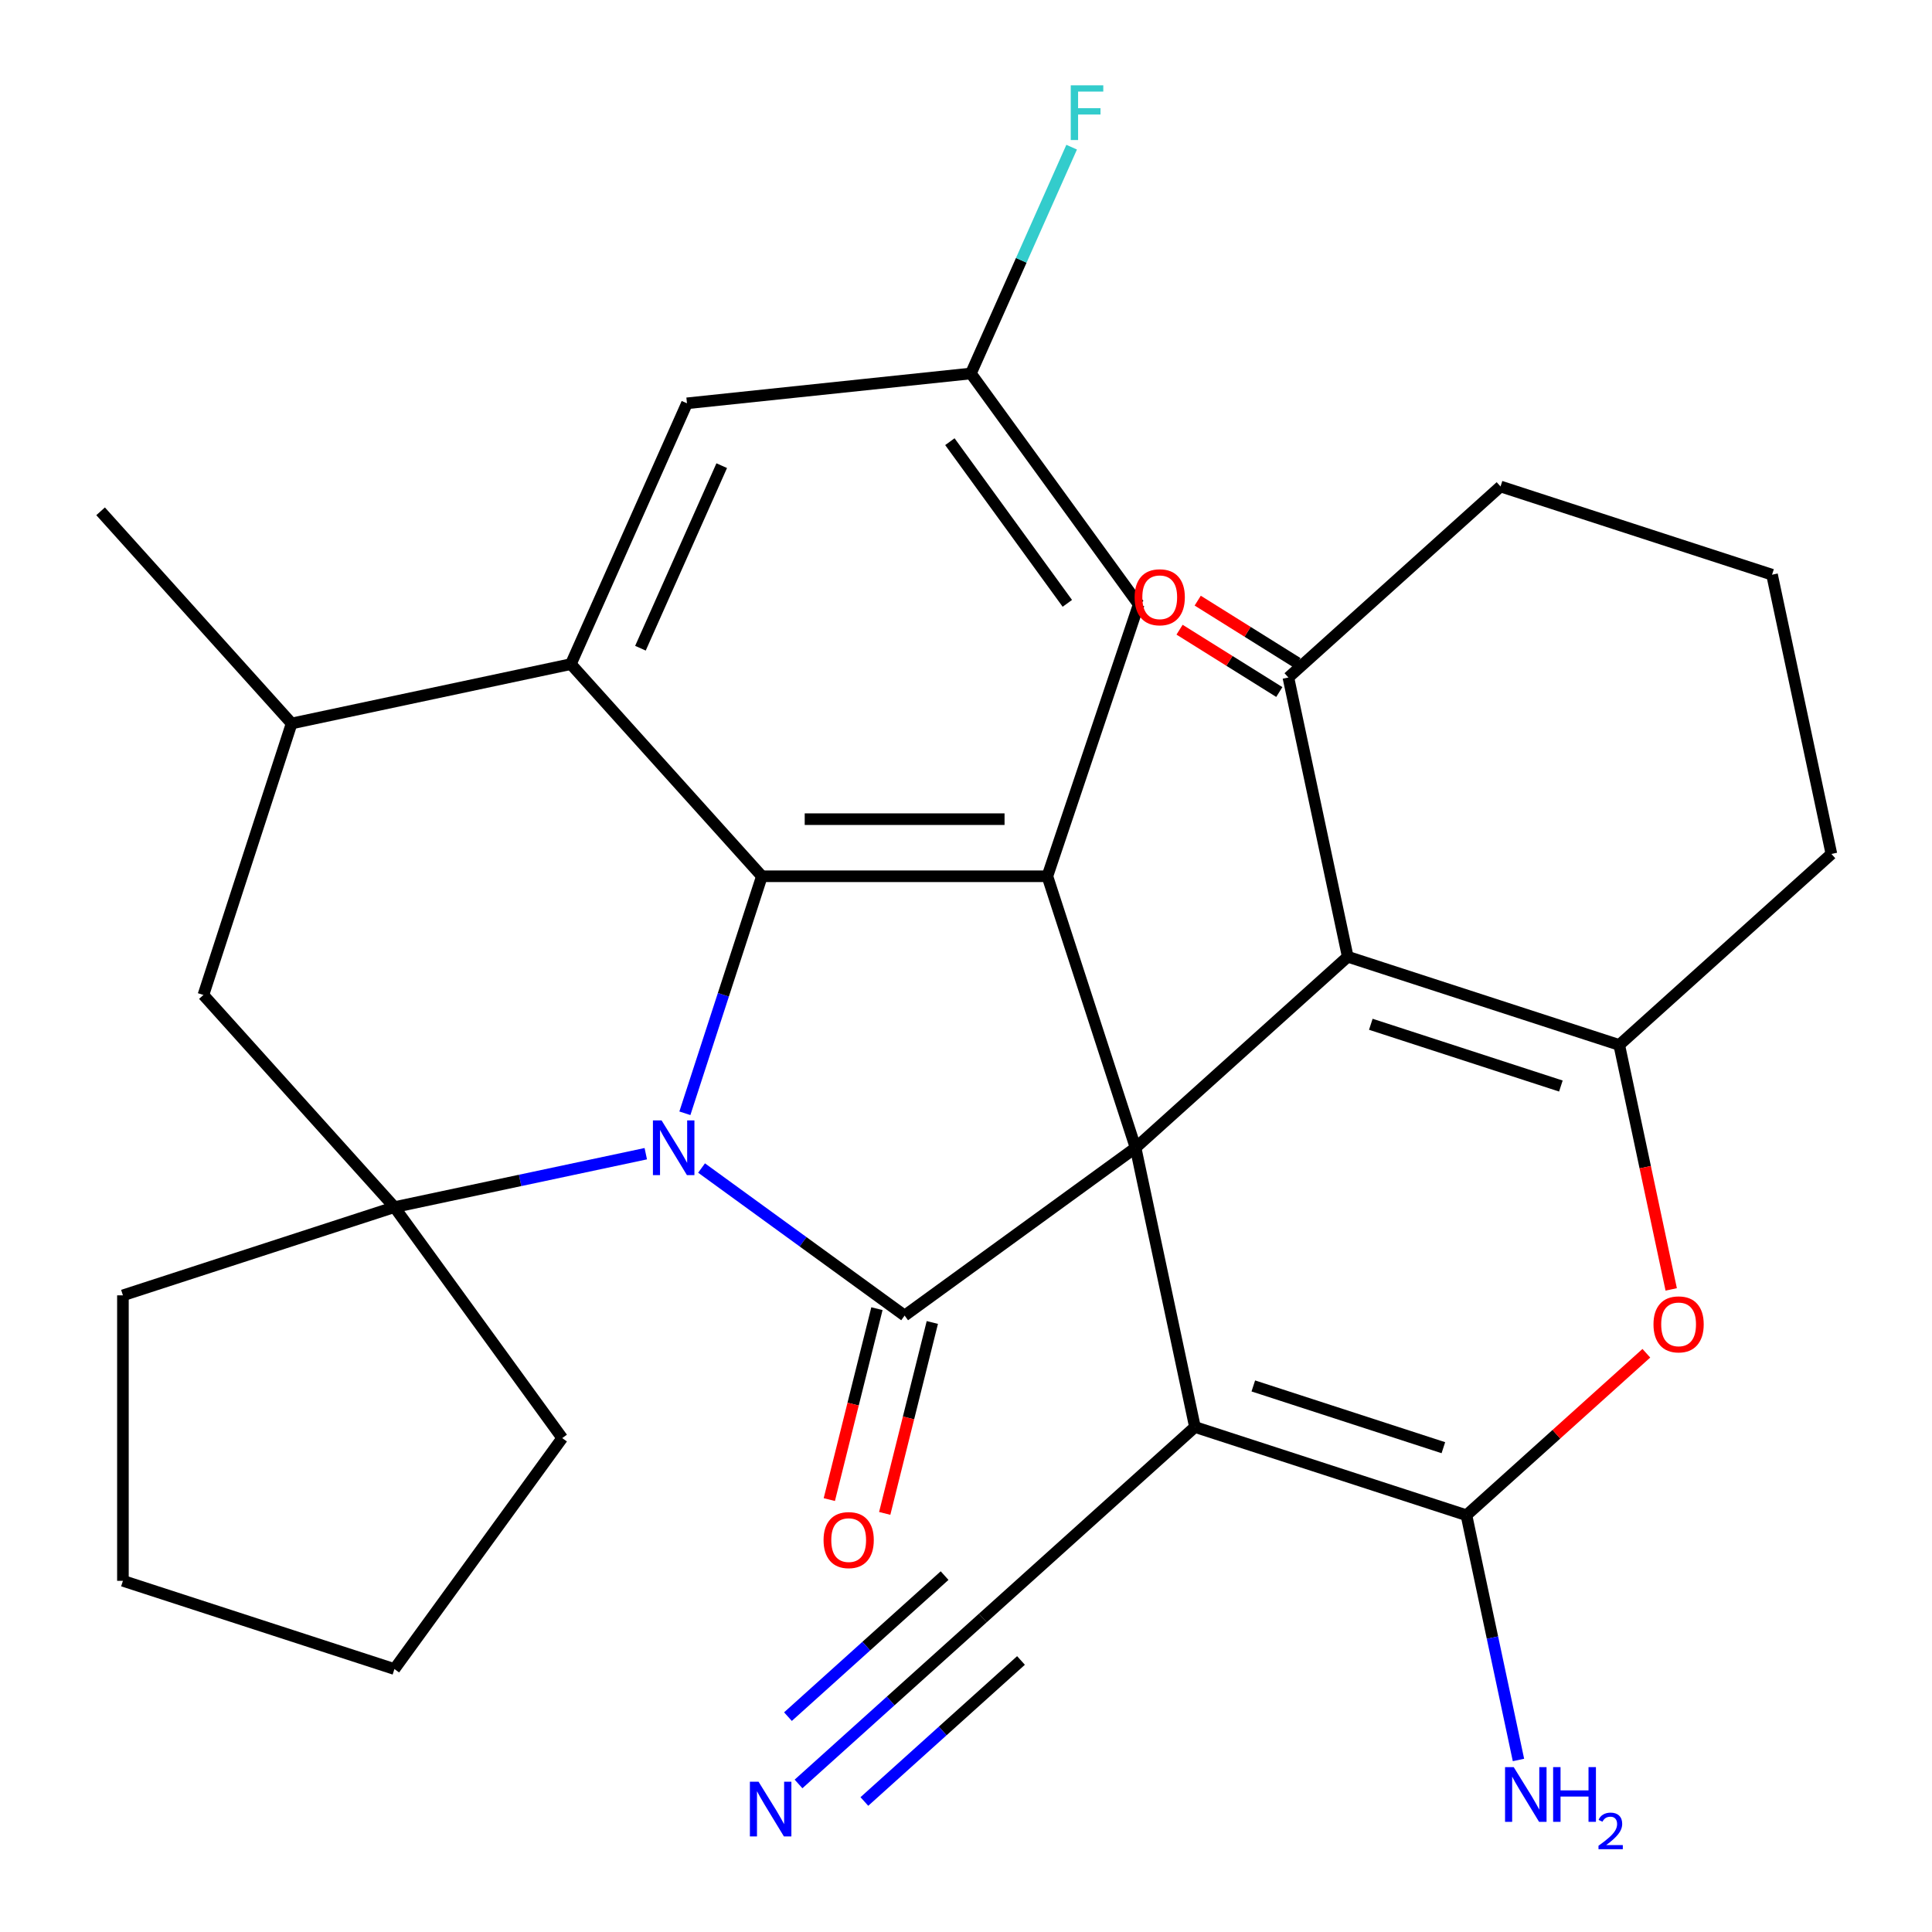 <?xml version='1.0' encoding='iso-8859-1'?>
<svg version='1.1' baseProfile='full'
              xmlns='http://www.w3.org/2000/svg'
                      xmlns:rdkit='http://www.rdkit.org/xml'
                      xmlns:xlink='http://www.w3.org/1999/xlink'
                  xml:space='preserve'
width='1000px' height='1000px' viewBox='0 0 1000 1000'>
<!-- END OF HEADER -->
<rect style='opacity:1.0;fill:#FFFFFF;stroke:none' width='1000' height='1000' x='0' y='0'> </rect>
<path class='bond-1' d='M 587.778,594.084 L 468.234,680.938' style='fill:none;fill-rule:evenodd;stroke:#000000;stroke-width:6px;stroke-linecap:butt;stroke-linejoin:miter;stroke-opacity:1' />
<path class='bond-2' d='M 587.778,594.084 L 618.499,738.619' style='fill:none;fill-rule:evenodd;stroke:#000000;stroke-width:6px;stroke-linecap:butt;stroke-linejoin:miter;stroke-opacity:1' />
<path class='bond-4' d='M 587.778,594.084 L 697.587,495.211' style='fill:none;fill-rule:evenodd;stroke:#000000;stroke-width:6px;stroke-linecap:butt;stroke-linejoin:miter;stroke-opacity:1' />
<path class='bond-5' d='M 587.778,594.084 L 542.116,453.553' style='fill:none;fill-rule:evenodd;stroke:#000000;stroke-width:6px;stroke-linecap:butt;stroke-linejoin:miter;stroke-opacity:1' />
<path class='bond-0' d='M 363.125,604.571 L 415.68,642.755' style='fill:none;fill-rule:evenodd;stroke:#0000FF;stroke-width:6px;stroke-linecap:butt;stroke-linejoin:miter;stroke-opacity:1' />
<path class='bond-0' d='M 415.68,642.755 L 468.234,680.938' style='fill:none;fill-rule:evenodd;stroke:#000000;stroke-width:6px;stroke-linecap:butt;stroke-linejoin:miter;stroke-opacity:1' />
<path class='bond-8' d='M 334.257,597.152 L 269.206,610.979' style='fill:none;fill-rule:evenodd;stroke:#0000FF;stroke-width:6px;stroke-linecap:butt;stroke-linejoin:miter;stroke-opacity:1' />
<path class='bond-8' d='M 269.206,610.979 L 204.156,624.806' style='fill:none;fill-rule:evenodd;stroke:#000000;stroke-width:6px;stroke-linecap:butt;stroke-linejoin:miter;stroke-opacity:1' />
<path class='bond-31' d='M 354.492,576.23 L 374.422,514.891' style='fill:none;fill-rule:evenodd;stroke:#0000FF;stroke-width:6px;stroke-linecap:butt;stroke-linejoin:miter;stroke-opacity:1' />
<path class='bond-31' d='M 374.422,514.891 L 394.352,453.553' style='fill:none;fill-rule:evenodd;stroke:#000000;stroke-width:6px;stroke-linecap:butt;stroke-linejoin:miter;stroke-opacity:1' />
<path class='bond-16' d='M 453.897,677.362 L 441.575,726.772' style='fill:none;fill-rule:evenodd;stroke:#000000;stroke-width:6px;stroke-linecap:butt;stroke-linejoin:miter;stroke-opacity:1' />
<path class='bond-16' d='M 441.575,726.772 L 429.253,776.182' style='fill:none;fill-rule:evenodd;stroke:#FF0000;stroke-width:6px;stroke-linecap:butt;stroke-linejoin:miter;stroke-opacity:1' />
<path class='bond-16' d='M 482.571,684.513 L 470.249,733.923' style='fill:none;fill-rule:evenodd;stroke:#000000;stroke-width:6px;stroke-linecap:butt;stroke-linejoin:miter;stroke-opacity:1' />
<path class='bond-16' d='M 470.249,733.923 L 457.927,783.333' style='fill:none;fill-rule:evenodd;stroke:#FF0000;stroke-width:6px;stroke-linecap:butt;stroke-linejoin:miter;stroke-opacity:1' />
<path class='bond-6' d='M 618.499,738.619 L 759.031,784.281' style='fill:none;fill-rule:evenodd;stroke:#000000;stroke-width:6px;stroke-linecap:butt;stroke-linejoin:miter;stroke-opacity:1' />
<path class='bond-6' d='M 648.711,717.362 L 747.084,749.325' style='fill:none;fill-rule:evenodd;stroke:#000000;stroke-width:6px;stroke-linecap:butt;stroke-linejoin:miter;stroke-opacity:1' />
<path class='bond-11' d='M 618.499,738.619 L 508.689,837.492' style='fill:none;fill-rule:evenodd;stroke:#000000;stroke-width:6px;stroke-linecap:butt;stroke-linejoin:miter;stroke-opacity:1' />
<path class='bond-3' d='M 394.352,453.553 L 542.116,453.553' style='fill:none;fill-rule:evenodd;stroke:#000000;stroke-width:6px;stroke-linecap:butt;stroke-linejoin:miter;stroke-opacity:1' />
<path class='bond-3' d='M 416.517,424 L 519.951,424' style='fill:none;fill-rule:evenodd;stroke:#000000;stroke-width:6px;stroke-linecap:butt;stroke-linejoin:miter;stroke-opacity:1' />
<path class='bond-9' d='M 394.352,453.553 L 295.479,343.743' style='fill:none;fill-rule:evenodd;stroke:#000000;stroke-width:6px;stroke-linecap:butt;stroke-linejoin:miter;stroke-opacity:1' />
<path class='bond-7' d='M 697.587,495.211 L 838.119,540.873' style='fill:none;fill-rule:evenodd;stroke:#000000;stroke-width:6px;stroke-linecap:butt;stroke-linejoin:miter;stroke-opacity:1' />
<path class='bond-7' d='M 709.535,530.167 L 807.907,562.13' style='fill:none;fill-rule:evenodd;stroke:#000000;stroke-width:6px;stroke-linecap:butt;stroke-linejoin:miter;stroke-opacity:1' />
<path class='bond-14' d='M 697.587,495.211 L 666.866,350.676' style='fill:none;fill-rule:evenodd;stroke:#000000;stroke-width:6px;stroke-linecap:butt;stroke-linejoin:miter;stroke-opacity:1' />
<path class='bond-17' d='M 542.116,453.553 L 589.388,312.852' style='fill:none;fill-rule:evenodd;stroke:#000000;stroke-width:6px;stroke-linecap:butt;stroke-linejoin:miter;stroke-opacity:1' />
<path class='bond-20' d='M 759.031,784.281 L 772.494,847.621' style='fill:none;fill-rule:evenodd;stroke:#000000;stroke-width:6px;stroke-linecap:butt;stroke-linejoin:miter;stroke-opacity:1' />
<path class='bond-20' d='M 772.494,847.621 L 785.958,910.961' style='fill:none;fill-rule:evenodd;stroke:#0000FF;stroke-width:6px;stroke-linecap:butt;stroke-linejoin:miter;stroke-opacity:1' />
<path class='bond-32' d='M 759.031,784.281 L 805.589,742.36' style='fill:none;fill-rule:evenodd;stroke:#000000;stroke-width:6px;stroke-linecap:butt;stroke-linejoin:miter;stroke-opacity:1' />
<path class='bond-32' d='M 805.589,742.36 L 852.147,700.439' style='fill:none;fill-rule:evenodd;stroke:#FF0000;stroke-width:6px;stroke-linecap:butt;stroke-linejoin:miter;stroke-opacity:1' />
<path class='bond-10' d='M 838.119,540.873 L 851.565,604.133' style='fill:none;fill-rule:evenodd;stroke:#000000;stroke-width:6px;stroke-linecap:butt;stroke-linejoin:miter;stroke-opacity:1' />
<path class='bond-10' d='M 851.565,604.133 L 865.012,667.393' style='fill:none;fill-rule:evenodd;stroke:#FF0000;stroke-width:6px;stroke-linecap:butt;stroke-linejoin:miter;stroke-opacity:1' />
<path class='bond-22' d='M 838.119,540.873 L 947.929,441.999' style='fill:none;fill-rule:evenodd;stroke:#000000;stroke-width:6px;stroke-linecap:butt;stroke-linejoin:miter;stroke-opacity:1' />
<path class='bond-13' d='M 204.156,624.806 L 105.283,514.996' style='fill:none;fill-rule:evenodd;stroke:#000000;stroke-width:6px;stroke-linecap:butt;stroke-linejoin:miter;stroke-opacity:1' />
<path class='bond-23' d='M 204.156,624.806 L 291.009,744.349' style='fill:none;fill-rule:evenodd;stroke:#000000;stroke-width:6px;stroke-linecap:butt;stroke-linejoin:miter;stroke-opacity:1' />
<path class='bond-24' d='M 204.156,624.806 L 63.624,670.468' style='fill:none;fill-rule:evenodd;stroke:#000000;stroke-width:6px;stroke-linecap:butt;stroke-linejoin:miter;stroke-opacity:1' />
<path class='bond-12' d='M 295.479,343.743 L 150.944,374.465' style='fill:none;fill-rule:evenodd;stroke:#000000;stroke-width:6px;stroke-linecap:butt;stroke-linejoin:miter;stroke-opacity:1' />
<path class='bond-33' d='M 295.479,343.743 L 355.58,208.754' style='fill:none;fill-rule:evenodd;stroke:#000000;stroke-width:6px;stroke-linecap:butt;stroke-linejoin:miter;stroke-opacity:1' />
<path class='bond-33' d='M 331.492,335.515 L 373.563,241.023' style='fill:none;fill-rule:evenodd;stroke:#000000;stroke-width:6px;stroke-linecap:butt;stroke-linejoin:miter;stroke-opacity:1' />
<path class='bond-15' d='M 508.689,837.492 L 461.002,880.431' style='fill:none;fill-rule:evenodd;stroke:#000000;stroke-width:6px;stroke-linecap:butt;stroke-linejoin:miter;stroke-opacity:1' />
<path class='bond-15' d='M 461.002,880.431 L 413.314,923.369' style='fill:none;fill-rule:evenodd;stroke:#0000FF;stroke-width:6px;stroke-linecap:butt;stroke-linejoin:miter;stroke-opacity:1' />
<path class='bond-15' d='M 488.915,815.53 L 448.38,852.028' style='fill:none;fill-rule:evenodd;stroke:#000000;stroke-width:6px;stroke-linecap:butt;stroke-linejoin:miter;stroke-opacity:1' />
<path class='bond-15' d='M 448.38,852.028 L 407.845,888.526' style='fill:none;fill-rule:evenodd;stroke:#0000FF;stroke-width:6px;stroke-linecap:butt;stroke-linejoin:miter;stroke-opacity:1' />
<path class='bond-15' d='M 528.464,859.454 L 487.929,895.952' style='fill:none;fill-rule:evenodd;stroke:#000000;stroke-width:6px;stroke-linecap:butt;stroke-linejoin:miter;stroke-opacity:1' />
<path class='bond-15' d='M 487.929,895.952 L 447.395,932.449' style='fill:none;fill-rule:evenodd;stroke:#0000FF;stroke-width:6px;stroke-linecap:butt;stroke-linejoin:miter;stroke-opacity:1' />
<path class='bond-27' d='M 150.944,374.465 L 52.071,264.655' style='fill:none;fill-rule:evenodd;stroke:#000000;stroke-width:6px;stroke-linecap:butt;stroke-linejoin:miter;stroke-opacity:1' />
<path class='bond-35' d='M 150.944,374.465 L 105.283,514.996' style='fill:none;fill-rule:evenodd;stroke:#000000;stroke-width:6px;stroke-linecap:butt;stroke-linejoin:miter;stroke-opacity:1' />
<path class='bond-21' d='M 671.564,343.158 L 645.749,327.025' style='fill:none;fill-rule:evenodd;stroke:#000000;stroke-width:6px;stroke-linecap:butt;stroke-linejoin:miter;stroke-opacity:1' />
<path class='bond-21' d='M 645.749,327.025 L 619.934,310.892' style='fill:none;fill-rule:evenodd;stroke:#FF0000;stroke-width:6px;stroke-linecap:butt;stroke-linejoin:miter;stroke-opacity:1' />
<path class='bond-21' d='M 662.167,358.195 L 636.352,342.062' style='fill:none;fill-rule:evenodd;stroke:#000000;stroke-width:6px;stroke-linecap:butt;stroke-linejoin:miter;stroke-opacity:1' />
<path class='bond-21' d='M 636.352,342.062 L 610.537,325.929' style='fill:none;fill-rule:evenodd;stroke:#FF0000;stroke-width:6px;stroke-linecap:butt;stroke-linejoin:miter;stroke-opacity:1' />
<path class='bond-26' d='M 666.866,350.676 L 776.675,251.803' style='fill:none;fill-rule:evenodd;stroke:#000000;stroke-width:6px;stroke-linecap:butt;stroke-linejoin:miter;stroke-opacity:1' />
<path class='bond-19' d='M 589.388,312.852 L 502.534,193.308' style='fill:none;fill-rule:evenodd;stroke:#000000;stroke-width:6px;stroke-linecap:butt;stroke-linejoin:miter;stroke-opacity:1' />
<path class='bond-19' d='M 552.451,312.291 L 491.654,228.611' style='fill:none;fill-rule:evenodd;stroke:#000000;stroke-width:6px;stroke-linecap:butt;stroke-linejoin:miter;stroke-opacity:1' />
<path class='bond-18' d='M 355.58,208.754 L 502.534,193.308' style='fill:none;fill-rule:evenodd;stroke:#000000;stroke-width:6px;stroke-linecap:butt;stroke-linejoin:miter;stroke-opacity:1' />
<path class='bond-25' d='M 502.534,193.308 L 528.61,134.741' style='fill:none;fill-rule:evenodd;stroke:#000000;stroke-width:6px;stroke-linecap:butt;stroke-linejoin:miter;stroke-opacity:1' />
<path class='bond-25' d='M 528.61,134.741 L 554.686,76.174' style='fill:none;fill-rule:evenodd;stroke:#33CCCC;stroke-width:6px;stroke-linecap:butt;stroke-linejoin:miter;stroke-opacity:1' />
<path class='bond-34' d='M 947.929,441.999 L 917.207,297.465' style='fill:none;fill-rule:evenodd;stroke:#000000;stroke-width:6px;stroke-linecap:butt;stroke-linejoin:miter;stroke-opacity:1' />
<path class='bond-30' d='M 291.009,744.349 L 204.156,863.893' style='fill:none;fill-rule:evenodd;stroke:#000000;stroke-width:6px;stroke-linecap:butt;stroke-linejoin:miter;stroke-opacity:1' />
<path class='bond-29' d='M 63.624,670.468 L 63.624,818.231' style='fill:none;fill-rule:evenodd;stroke:#000000;stroke-width:6px;stroke-linecap:butt;stroke-linejoin:miter;stroke-opacity:1' />
<path class='bond-28' d='M 776.675,251.803 L 917.207,297.465' style='fill:none;fill-rule:evenodd;stroke:#000000;stroke-width:6px;stroke-linecap:butt;stroke-linejoin:miter;stroke-opacity:1' />
<path class='bond-36' d='M 63.624,818.231 L 204.156,863.893' style='fill:none;fill-rule:evenodd;stroke:#000000;stroke-width:6px;stroke-linecap:butt;stroke-linejoin:miter;stroke-opacity:1' />
<path  class='atom-1' d='M 342.431 579.924
L 351.711 594.924
Q 352.631 596.404, 354.111 599.084
Q 355.591 601.764, 355.671 601.924
L 355.671 579.924
L 359.431 579.924
L 359.431 608.244
L 355.551 608.244
L 345.591 591.844
Q 344.431 589.924, 343.191 587.724
Q 341.991 585.524, 341.631 584.844
L 341.631 608.244
L 337.951 608.244
L 337.951 579.924
L 342.431 579.924
' fill='#0000FF'/>
<path  class='atom-11' d='M 855.841 685.487
Q 855.841 678.687, 859.201 674.887
Q 862.561 671.087, 868.841 671.087
Q 875.121 671.087, 878.481 674.887
Q 881.841 678.687, 881.841 685.487
Q 881.841 692.367, 878.441 696.287
Q 875.041 700.167, 868.841 700.167
Q 862.601 700.167, 859.201 696.287
Q 855.841 692.407, 855.841 685.487
M 868.841 696.967
Q 873.161 696.967, 875.481 694.087
Q 877.841 691.167, 877.841 685.487
Q 877.841 679.927, 875.481 677.127
Q 873.161 674.287, 868.841 674.287
Q 864.521 674.287, 862.161 677.087
Q 859.841 679.887, 859.841 685.487
Q 859.841 691.207, 862.161 694.087
Q 864.521 696.967, 868.841 696.967
' fill='#FF0000'/>
<path  class='atom-16' d='M 392.62 922.205
L 401.9 937.205
Q 402.82 938.685, 404.3 941.365
Q 405.78 944.045, 405.86 944.205
L 405.86 922.205
L 409.62 922.205
L 409.62 950.525
L 405.74 950.525
L 395.78 934.125
Q 394.62 932.205, 393.38 930.005
Q 392.18 927.805, 391.82 927.125
L 391.82 950.525
L 388.14 950.525
L 388.14 922.205
L 392.62 922.205
' fill='#0000FF'/>
<path  class='atom-17' d='M 426.273 797.149
Q 426.273 790.349, 429.633 786.549
Q 432.993 782.749, 439.273 782.749
Q 445.553 782.749, 448.913 786.549
Q 452.273 790.349, 452.273 797.149
Q 452.273 804.029, 448.873 807.949
Q 445.473 811.829, 439.273 811.829
Q 433.033 811.829, 429.633 807.949
Q 426.273 804.069, 426.273 797.149
M 439.273 808.629
Q 443.593 808.629, 445.913 805.749
Q 448.273 802.829, 448.273 797.149
Q 448.273 791.589, 445.913 788.789
Q 443.593 785.949, 439.273 785.949
Q 434.953 785.949, 432.593 788.749
Q 430.273 791.549, 430.273 797.149
Q 430.273 802.869, 432.593 805.749
Q 434.953 808.629, 439.273 808.629
' fill='#FF0000'/>
<path  class='atom-21' d='M 783.493 914.655
L 792.773 929.655
Q 793.693 931.135, 795.173 933.815
Q 796.653 936.495, 796.733 936.655
L 796.733 914.655
L 800.493 914.655
L 800.493 942.975
L 796.613 942.975
L 786.653 926.575
Q 785.493 924.655, 784.253 922.455
Q 783.053 920.255, 782.693 919.575
L 782.693 942.975
L 779.013 942.975
L 779.013 914.655
L 783.493 914.655
' fill='#0000FF'/>
<path  class='atom-21' d='M 803.893 914.655
L 807.733 914.655
L 807.733 926.695
L 822.213 926.695
L 822.213 914.655
L 826.053 914.655
L 826.053 942.975
L 822.213 942.975
L 822.213 929.895
L 807.733 929.895
L 807.733 942.975
L 803.893 942.975
L 803.893 914.655
' fill='#0000FF'/>
<path  class='atom-21' d='M 827.426 941.982
Q 828.112 940.213, 829.749 939.236
Q 831.386 938.233, 833.656 938.233
Q 836.481 938.233, 838.065 939.764
Q 839.649 941.295, 839.649 944.014
Q 839.649 946.786, 837.59 949.374
Q 835.557 951.961, 831.333 955.023
L 839.966 955.023
L 839.966 957.135
L 827.373 957.135
L 827.373 955.366
Q 830.858 952.885, 832.917 951.037
Q 835.002 949.189, 836.006 947.526
Q 837.009 945.862, 837.009 944.146
Q 837.009 942.351, 836.111 941.348
Q 835.214 940.345, 833.656 940.345
Q 832.151 940.345, 831.148 940.952
Q 830.145 941.559, 829.432 942.906
L 827.426 941.982
' fill='#0000FF'/>
<path  class='atom-22' d='M 587.273 309.139
Q 587.273 302.339, 590.633 298.539
Q 593.993 294.739, 600.273 294.739
Q 606.553 294.739, 609.913 298.539
Q 613.273 302.339, 613.273 309.139
Q 613.273 316.019, 609.873 319.939
Q 606.473 323.819, 600.273 323.819
Q 594.033 323.819, 590.633 319.939
Q 587.273 316.059, 587.273 309.139
M 600.273 320.619
Q 604.593 320.619, 606.913 317.739
Q 609.273 314.819, 609.273 309.139
Q 609.273 303.579, 606.913 300.779
Q 604.593 297.939, 600.273 297.939
Q 595.953 297.939, 593.593 300.739
Q 591.273 303.539, 591.273 309.139
Q 591.273 314.859, 593.593 317.739
Q 595.953 320.619, 600.273 320.619
' fill='#FF0000'/>
<path  class='atom-26' d='M 554.215 44.16
L 571.055 44.16
L 571.055 47.4
L 558.015 47.4
L 558.015 56
L 569.615 56
L 569.615 59.28
L 558.015 59.28
L 558.015 72.48
L 554.215 72.48
L 554.215 44.16
' fill='#33CCCC'/>
</svg>
